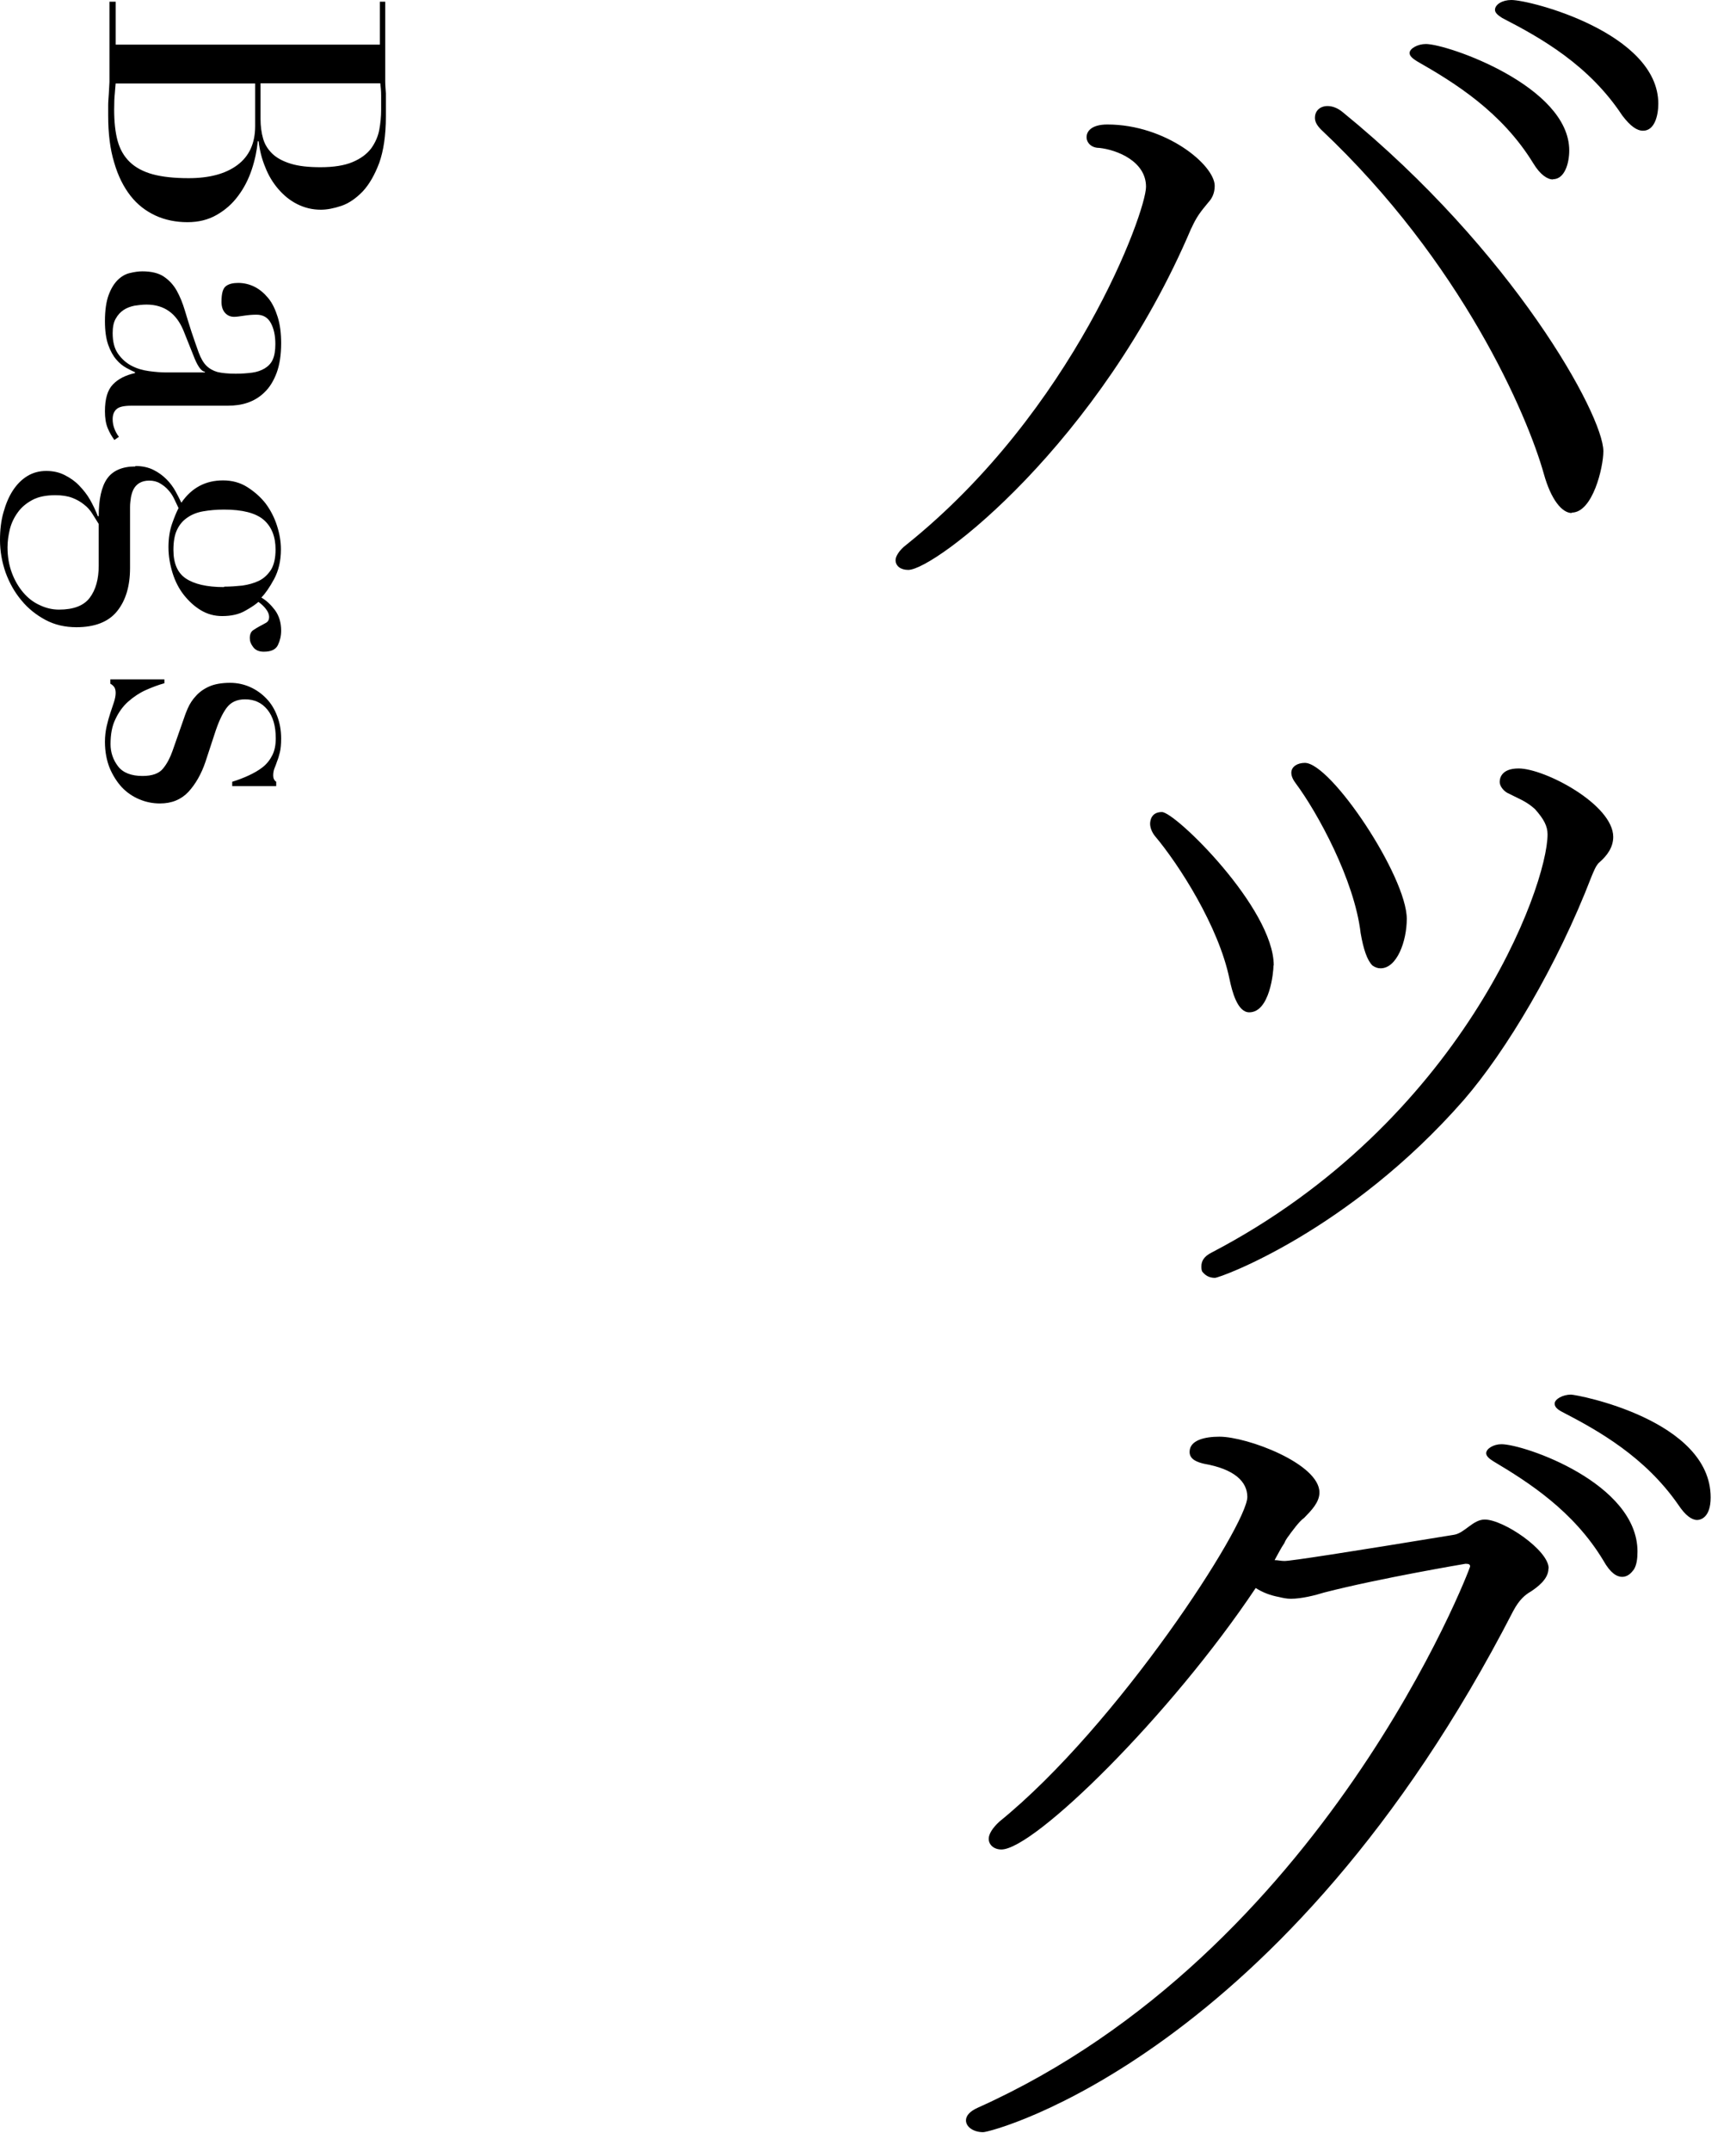 <svg width="67" height="83" viewBox="0 0 67 83" fill="none" xmlns="http://www.w3.org/2000/svg">
<path d="M45.978 8.805C42.466 17.087 36.096 21.991 35.053 21.991C34.771 21.991 34.564 21.85 34.564 21.61C34.564 21.469 34.705 21.229 34.978 21.022C41.447 15.837 44.23 8.183 44.23 7.206C44.23 6.229 43.12 5.781 42.425 5.707C42.11 5.707 41.936 5.5 41.936 5.293C41.936 5.053 42.143 4.804 42.739 4.804C45.001 4.804 46.881 6.369 46.881 7.173C46.881 7.455 46.773 7.662 46.641 7.802C46.326 8.183 46.185 8.357 45.978 8.813V8.805ZM60.663 19.796C60.282 19.796 59.86 19.274 59.587 18.297C58.957 16.036 56.423 10.122 50.989 5.003C50.815 4.829 50.749 4.688 50.749 4.547C50.749 4.266 50.956 4.092 51.237 4.092C51.411 4.092 51.618 4.158 51.826 4.332C58.402 9.691 61.881 16.019 61.881 17.41C61.881 18.04 61.467 19.779 60.663 19.779V19.796ZM59.934 6.924C59.727 6.924 59.446 6.75 59.172 6.295C57.955 4.315 56.149 3.197 54.683 2.361C54.509 2.253 54.402 2.154 54.402 2.046C54.402 1.872 54.716 1.698 55.031 1.698C55.868 1.698 60.564 3.33 60.564 5.806C60.564 6.295 60.39 6.916 59.934 6.916V6.924ZM63.413 5.044C63.173 5.044 62.925 4.87 62.61 4.456C61.326 2.51 59.479 1.466 57.98 0.696C57.806 0.588 57.698 0.489 57.698 0.381C57.698 0.174 57.98 0 58.328 0C59.09 0 64.001 1.284 64.001 4.001C64.001 4.456 63.861 5.044 63.413 5.044Z" fill="black"/>
<path d="M49.15 37.256C49.15 37.496 49.01 39.062 48.214 39.062C47.759 39.062 47.552 38.258 47.452 37.778C47.038 35.757 45.506 33.363 44.562 32.245C44.454 32.104 44.388 31.93 44.388 31.79C44.388 31.682 44.421 31.334 44.843 31.334C45.365 31.334 49.159 35.053 49.159 37.248L49.15 37.256ZM62.262 32.286C62.262 32.701 62.022 33.015 61.74 33.264C61.599 33.371 61.5 33.645 61.425 33.819C60.1 37.264 58.121 40.569 56.489 42.45C52.074 47.494 47.096 49.308 46.889 49.308C46.649 49.308 46.508 49.2 46.4 49.068C46.367 49.001 46.367 48.927 46.367 48.86C46.367 48.653 46.475 48.479 46.748 48.339C56.423 43.294 59.727 34.216 59.727 32.195C59.727 31.881 59.587 31.607 59.239 31.218C58.891 30.903 58.576 30.804 58.162 30.588C57.988 30.481 57.88 30.307 57.88 30.174C57.88 30.067 57.914 29.652 58.609 29.652C59.62 29.652 62.262 31.044 62.262 32.295V32.286ZM54.294 35.45C54.294 36.32 53.913 37.364 53.283 37.364C53.176 37.364 53.076 37.331 52.969 37.256C52.762 37.049 52.621 36.627 52.513 36.005C52.273 33.951 50.84 31.342 50.012 30.232C49.904 30.091 49.838 29.951 49.838 29.818C49.838 29.578 50.078 29.437 50.36 29.437C51.37 29.437 54.294 33.819 54.294 35.459V35.45Z" fill="black"/>
<path d="M59.761 60.531C59.761 60.945 59.305 61.26 59.098 61.401C58.858 61.541 58.642 61.715 58.402 62.163C49.598 79.283 38.325 82.273 37.944 82.273C37.563 82.273 37.281 82.066 37.281 81.818C37.281 81.644 37.422 81.47 37.737 81.329C51.097 75.341 56.737 60.523 56.737 60.448C56.737 60.373 56.704 60.34 56.563 60.34C56.563 60.34 53.259 60.895 51.105 61.45C50.757 61.558 50.235 61.691 49.821 61.691C49.647 61.691 49.507 61.657 49.366 61.624C49.018 61.558 48.736 61.45 48.463 61.276C45.158 66.221 39.907 71.365 38.648 71.365C38.366 71.365 38.159 71.191 38.159 70.951C38.159 70.777 38.3 70.537 38.573 70.288C43.162 66.561 48.14 58.841 48.14 57.764C48.14 57.176 47.651 56.688 46.467 56.481C46.185 56.414 45.912 56.307 45.912 56.025C45.912 55.569 46.5 55.437 47.063 55.437C48.14 55.437 50.923 56.481 50.923 57.59C50.923 57.971 50.608 58.286 50.335 58.568C50.128 58.709 49.846 59.123 49.813 59.156C49.747 59.264 49.639 59.363 49.573 59.537C49.432 59.744 49.333 59.951 49.192 60.2C49.333 60.2 49.432 60.233 49.573 60.233C49.827 60.233 52.008 59.896 56.116 59.222C56.53 59.156 56.845 58.634 57.301 58.634C58.029 58.634 59.769 59.819 59.769 60.514L59.761 60.531ZM62.61 60.846C62.403 60.846 62.154 60.705 61.881 60.216C60.73 58.303 58.99 57.193 57.64 56.389C57.466 56.282 57.359 56.182 57.359 56.075C57.359 55.901 57.64 55.727 57.947 55.727C58.816 55.727 63.198 57.226 63.198 59.868C63.198 60.15 63.165 60.39 63.057 60.564C62.95 60.705 62.817 60.846 62.602 60.846H62.61ZM65.501 58.651C65.293 58.651 65.045 58.477 64.772 58.063C63.488 56.216 61.707 55.213 60.282 54.476C60.075 54.368 60.001 54.269 60.001 54.161C60.001 53.987 60.316 53.813 60.63 53.813C60.87 53.813 66.022 54.791 66.022 57.781C66.022 58.584 65.608 58.651 65.501 58.651Z" fill="black"/>
<path d="M4.464 0.066V1.723H14.661V0.066H14.868V2.675C14.868 2.824 14.868 2.974 14.868 3.131C14.868 3.288 14.884 3.446 14.893 3.603C14.893 3.76 14.893 3.918 14.893 4.067C14.893 4.216 14.893 4.357 14.893 4.498C14.893 5.226 14.801 5.823 14.636 6.287C14.462 6.75 14.246 7.123 13.998 7.388C13.741 7.653 13.468 7.844 13.178 7.943C12.88 8.043 12.615 8.092 12.383 8.092C12.052 8.092 11.753 8.018 11.472 7.877C11.19 7.736 10.95 7.537 10.743 7.297C10.536 7.057 10.362 6.775 10.238 6.452C10.105 6.138 10.022 5.798 9.981 5.45H9.948C9.915 5.806 9.84 6.171 9.716 6.543C9.592 6.916 9.418 7.256 9.194 7.554C8.97 7.86 8.697 8.101 8.366 8.291C8.034 8.482 7.662 8.573 7.231 8.573C6.8 8.573 6.37 8.49 5.997 8.316C5.624 8.142 5.301 7.894 5.036 7.554C4.771 7.214 4.556 6.792 4.406 6.27C4.249 5.757 4.175 5.152 4.175 4.464C4.175 4.324 4.175 4.191 4.175 4.05C4.175 3.918 4.191 3.777 4.199 3.628C4.208 3.479 4.216 3.321 4.224 3.164C4.224 3.007 4.224 2.833 4.224 2.659V0.066H4.431H4.464ZM4.464 3.214C4.456 3.33 4.44 3.462 4.431 3.611C4.415 3.752 4.406 3.959 4.406 4.232C4.406 4.696 4.448 5.102 4.539 5.434C4.63 5.765 4.787 6.038 5.011 6.253C5.235 6.469 5.533 6.626 5.897 6.726C6.262 6.825 6.726 6.875 7.281 6.875C8.076 6.875 8.705 6.709 9.161 6.369C9.616 6.03 9.848 5.533 9.848 4.862V3.222H4.464V3.214ZM10.055 3.214V4.589C10.055 4.862 10.088 5.119 10.155 5.351C10.221 5.583 10.345 5.773 10.519 5.939C10.693 6.104 10.933 6.229 11.232 6.32C11.53 6.411 11.911 6.452 12.366 6.452C12.88 6.452 13.294 6.386 13.609 6.253C13.923 6.121 14.155 5.947 14.321 5.732C14.478 5.516 14.586 5.276 14.636 5.019C14.685 4.754 14.71 4.498 14.71 4.232C14.71 4.05 14.71 3.876 14.71 3.686C14.71 3.504 14.694 3.346 14.677 3.214H10.072H10.055Z" fill="black"/>
<path d="M4.423 16.988C4.324 16.855 4.233 16.706 4.158 16.524C4.083 16.342 4.05 16.127 4.05 15.87C4.05 15.389 4.15 15.05 4.357 14.835C4.564 14.619 4.845 14.478 5.21 14.396V14.362C5.119 14.321 5.011 14.271 4.879 14.197C4.746 14.122 4.614 14.023 4.489 13.874C4.365 13.733 4.257 13.534 4.175 13.302C4.092 13.062 4.05 12.764 4.05 12.391C4.05 11.977 4.1 11.637 4.191 11.389C4.282 11.14 4.398 10.95 4.539 10.809C4.68 10.668 4.837 10.577 5.011 10.536C5.185 10.494 5.342 10.47 5.492 10.47C5.839 10.47 6.121 10.536 6.328 10.677C6.535 10.817 6.701 11 6.825 11.223C6.949 11.447 7.049 11.695 7.131 11.969C7.214 12.242 7.297 12.515 7.388 12.797C7.496 13.128 7.595 13.393 7.67 13.609C7.753 13.824 7.844 13.99 7.96 14.106C8.076 14.222 8.217 14.304 8.39 14.354C8.564 14.396 8.805 14.42 9.095 14.42C9.335 14.42 9.542 14.404 9.732 14.379C9.923 14.354 10.08 14.296 10.221 14.213C10.354 14.13 10.461 14.023 10.527 13.874C10.594 13.725 10.627 13.526 10.627 13.277C10.627 12.946 10.569 12.681 10.453 12.466C10.337 12.25 10.155 12.143 9.898 12.143C9.724 12.143 9.558 12.159 9.401 12.184C9.244 12.209 9.119 12.225 9.037 12.225C8.896 12.225 8.78 12.176 8.689 12.076C8.598 11.977 8.548 11.836 8.548 11.646C8.548 11.314 8.606 11.116 8.73 11.033C8.846 10.95 9.003 10.917 9.194 10.917C9.409 10.917 9.625 10.966 9.823 11.066C10.022 11.165 10.196 11.314 10.354 11.505C10.511 11.695 10.627 11.944 10.718 12.234C10.809 12.524 10.851 12.863 10.851 13.236C10.851 13.691 10.793 14.072 10.677 14.387C10.561 14.694 10.412 14.942 10.213 15.133C10.022 15.323 9.799 15.456 9.558 15.539C9.318 15.621 9.061 15.655 8.788 15.655H5.077C4.787 15.655 4.597 15.696 4.498 15.787C4.398 15.878 4.348 16.002 4.348 16.176C4.348 16.284 4.365 16.4 4.406 16.516C4.448 16.632 4.506 16.748 4.589 16.855L4.423 16.971V16.988ZM7.91 14.379V14.346C7.778 14.329 7.653 14.164 7.521 13.857L7.074 12.739C6.941 12.424 6.759 12.176 6.527 12.01C6.295 11.844 6.005 11.753 5.657 11.753C5.508 11.753 5.351 11.77 5.193 11.795C5.036 11.828 4.895 11.878 4.771 11.96C4.647 12.043 4.547 12.151 4.464 12.3C4.382 12.441 4.348 12.631 4.348 12.855C4.348 13.186 4.415 13.451 4.556 13.65C4.696 13.849 4.87 14.006 5.077 14.114C5.284 14.222 5.508 14.288 5.757 14.321C5.997 14.354 6.22 14.371 6.419 14.371H7.91V14.379Z" fill="black"/>
<path d="M5.226 17.982C5.492 17.982 5.723 18.032 5.922 18.131C6.121 18.23 6.287 18.355 6.427 18.495C6.568 18.636 6.684 18.794 6.775 18.959C6.866 19.125 6.941 19.274 6.999 19.398C7.397 18.819 7.935 18.537 8.606 18.537C8.954 18.537 9.268 18.62 9.542 18.794C9.815 18.968 10.055 19.175 10.254 19.431C10.445 19.688 10.594 19.978 10.693 20.293C10.793 20.608 10.842 20.906 10.842 21.196C10.842 21.643 10.751 22.024 10.577 22.347C10.403 22.67 10.238 22.902 10.088 23.059C10.279 23.167 10.453 23.333 10.61 23.54C10.768 23.755 10.851 24.02 10.851 24.335C10.851 24.534 10.809 24.716 10.726 24.89C10.643 25.064 10.461 25.147 10.18 25.147C9.997 25.147 9.865 25.089 9.774 24.973C9.683 24.857 9.641 24.741 9.641 24.625C9.641 24.484 9.683 24.385 9.757 24.327C9.84 24.269 9.923 24.219 10.014 24.169C10.105 24.12 10.188 24.078 10.271 24.029C10.354 23.979 10.387 23.904 10.387 23.805C10.387 23.705 10.345 23.606 10.262 23.498C10.18 23.391 10.08 23.3 9.973 23.225C9.873 23.316 9.707 23.432 9.467 23.565C9.227 23.705 8.929 23.772 8.573 23.772C8.275 23.772 8.001 23.697 7.753 23.548C7.504 23.399 7.289 23.2 7.098 22.96C6.908 22.72 6.759 22.43 6.659 22.107C6.56 21.784 6.502 21.453 6.502 21.113C6.502 20.773 6.552 20.459 6.643 20.202C6.734 19.945 6.817 19.746 6.891 19.605C6.842 19.498 6.784 19.382 6.726 19.258C6.668 19.133 6.593 19.017 6.502 18.918C6.411 18.81 6.303 18.727 6.179 18.653C6.055 18.578 5.914 18.545 5.757 18.545C5.607 18.545 5.483 18.578 5.384 18.636C5.284 18.694 5.21 18.777 5.16 18.868C5.111 18.959 5.077 19.067 5.053 19.191C5.036 19.307 5.019 19.431 5.019 19.564V21.916C5.019 22.612 4.854 23.167 4.522 23.581C4.191 23.995 3.661 24.202 2.949 24.202C2.51 24.202 2.112 24.111 1.756 23.921C1.4 23.73 1.085 23.482 0.828 23.167C0.563 22.852 0.364 22.496 0.215 22.09C0.075 21.684 0 21.262 0 20.84C0 20.45 0.041 20.094 0.133 19.771C0.224 19.448 0.34 19.166 0.497 18.926C0.654 18.686 0.837 18.504 1.052 18.371C1.267 18.239 1.516 18.172 1.781 18.172C2.046 18.172 2.278 18.222 2.493 18.33C2.708 18.438 2.899 18.57 3.056 18.736C3.214 18.901 3.363 19.084 3.479 19.291C3.595 19.498 3.694 19.705 3.777 19.92H3.81C3.81 19.266 3.918 18.777 4.133 18.471C4.348 18.164 4.713 17.999 5.226 17.999V17.982ZM3.81 20.218C3.727 20.086 3.644 19.953 3.562 19.821C3.479 19.688 3.371 19.564 3.239 19.465C3.106 19.357 2.957 19.274 2.783 19.208C2.609 19.142 2.394 19.108 2.137 19.108C1.781 19.108 1.483 19.166 1.251 19.291C1.019 19.415 0.828 19.572 0.687 19.771C0.547 19.962 0.439 20.185 0.381 20.417C0.323 20.657 0.29 20.889 0.29 21.121C0.29 21.477 0.348 21.809 0.456 22.099C0.563 22.389 0.712 22.645 0.895 22.861C1.077 23.076 1.292 23.242 1.532 23.349C1.773 23.465 2.021 23.523 2.278 23.523C2.833 23.523 3.23 23.374 3.462 23.068C3.694 22.761 3.81 22.347 3.81 21.825V20.218ZM8.656 22.637C8.887 22.637 9.111 22.62 9.351 22.596C9.583 22.562 9.799 22.504 9.989 22.413C10.18 22.322 10.337 22.173 10.461 21.983C10.577 21.792 10.635 21.527 10.635 21.204C10.635 20.699 10.478 20.318 10.171 20.053C9.865 19.796 9.36 19.663 8.647 19.663C8.349 19.663 8.084 19.688 7.844 19.73C7.604 19.771 7.397 19.854 7.223 19.978C7.049 20.094 6.916 20.26 6.825 20.459C6.734 20.657 6.693 20.914 6.693 21.221C6.693 21.734 6.85 22.107 7.173 22.322C7.496 22.538 7.985 22.654 8.639 22.654L8.656 22.637Z" fill="black"/>
<path d="M6.345 26.199V26.364C6.104 26.43 5.864 26.522 5.624 26.629C5.384 26.737 5.16 26.886 4.953 27.068C4.746 27.25 4.58 27.482 4.456 27.747C4.324 28.012 4.266 28.336 4.266 28.717C4.266 29.031 4.365 29.321 4.556 29.57C4.746 29.818 5.069 29.942 5.5 29.942C5.881 29.942 6.146 29.843 6.295 29.652C6.452 29.462 6.568 29.23 6.659 28.973L7.065 27.814C7.115 27.665 7.173 27.499 7.247 27.333C7.322 27.159 7.43 26.994 7.562 26.853C7.695 26.704 7.869 26.58 8.076 26.488C8.283 26.397 8.556 26.348 8.879 26.348C9.161 26.348 9.418 26.406 9.658 26.513C9.898 26.621 10.105 26.77 10.287 26.961C10.47 27.151 10.602 27.375 10.701 27.64C10.801 27.905 10.851 28.186 10.851 28.501C10.851 28.717 10.834 28.899 10.801 29.031C10.768 29.164 10.735 29.28 10.693 29.379C10.66 29.479 10.627 29.57 10.594 29.644C10.561 29.727 10.544 29.818 10.544 29.926C10.544 30.034 10.585 30.116 10.66 30.166V30.332H8.962V30.166C9.177 30.1 9.393 30.017 9.591 29.926C9.79 29.835 9.981 29.727 10.138 29.603C10.296 29.479 10.42 29.321 10.511 29.139C10.602 28.957 10.643 28.741 10.643 28.493C10.643 28.012 10.536 27.648 10.32 27.383C10.105 27.118 9.823 26.985 9.459 26.985C9.144 26.985 8.904 27.093 8.738 27.325C8.573 27.549 8.424 27.88 8.283 28.319L7.927 29.404C7.769 29.868 7.546 30.257 7.272 30.555C6.991 30.854 6.626 31.003 6.171 31.003C5.906 31.003 5.641 30.953 5.384 30.845C5.127 30.738 4.903 30.588 4.705 30.381C4.514 30.174 4.357 29.926 4.233 29.636C4.117 29.346 4.05 29.006 4.05 28.625C4.05 28.41 4.075 28.203 4.117 28.021C4.158 27.839 4.208 27.665 4.257 27.516C4.307 27.358 4.357 27.217 4.398 27.093C4.44 26.961 4.464 26.845 4.464 26.737C4.464 26.629 4.44 26.547 4.398 26.497C4.357 26.447 4.307 26.406 4.257 26.381V26.215H6.345V26.199Z" fill="black"/>
</svg>
